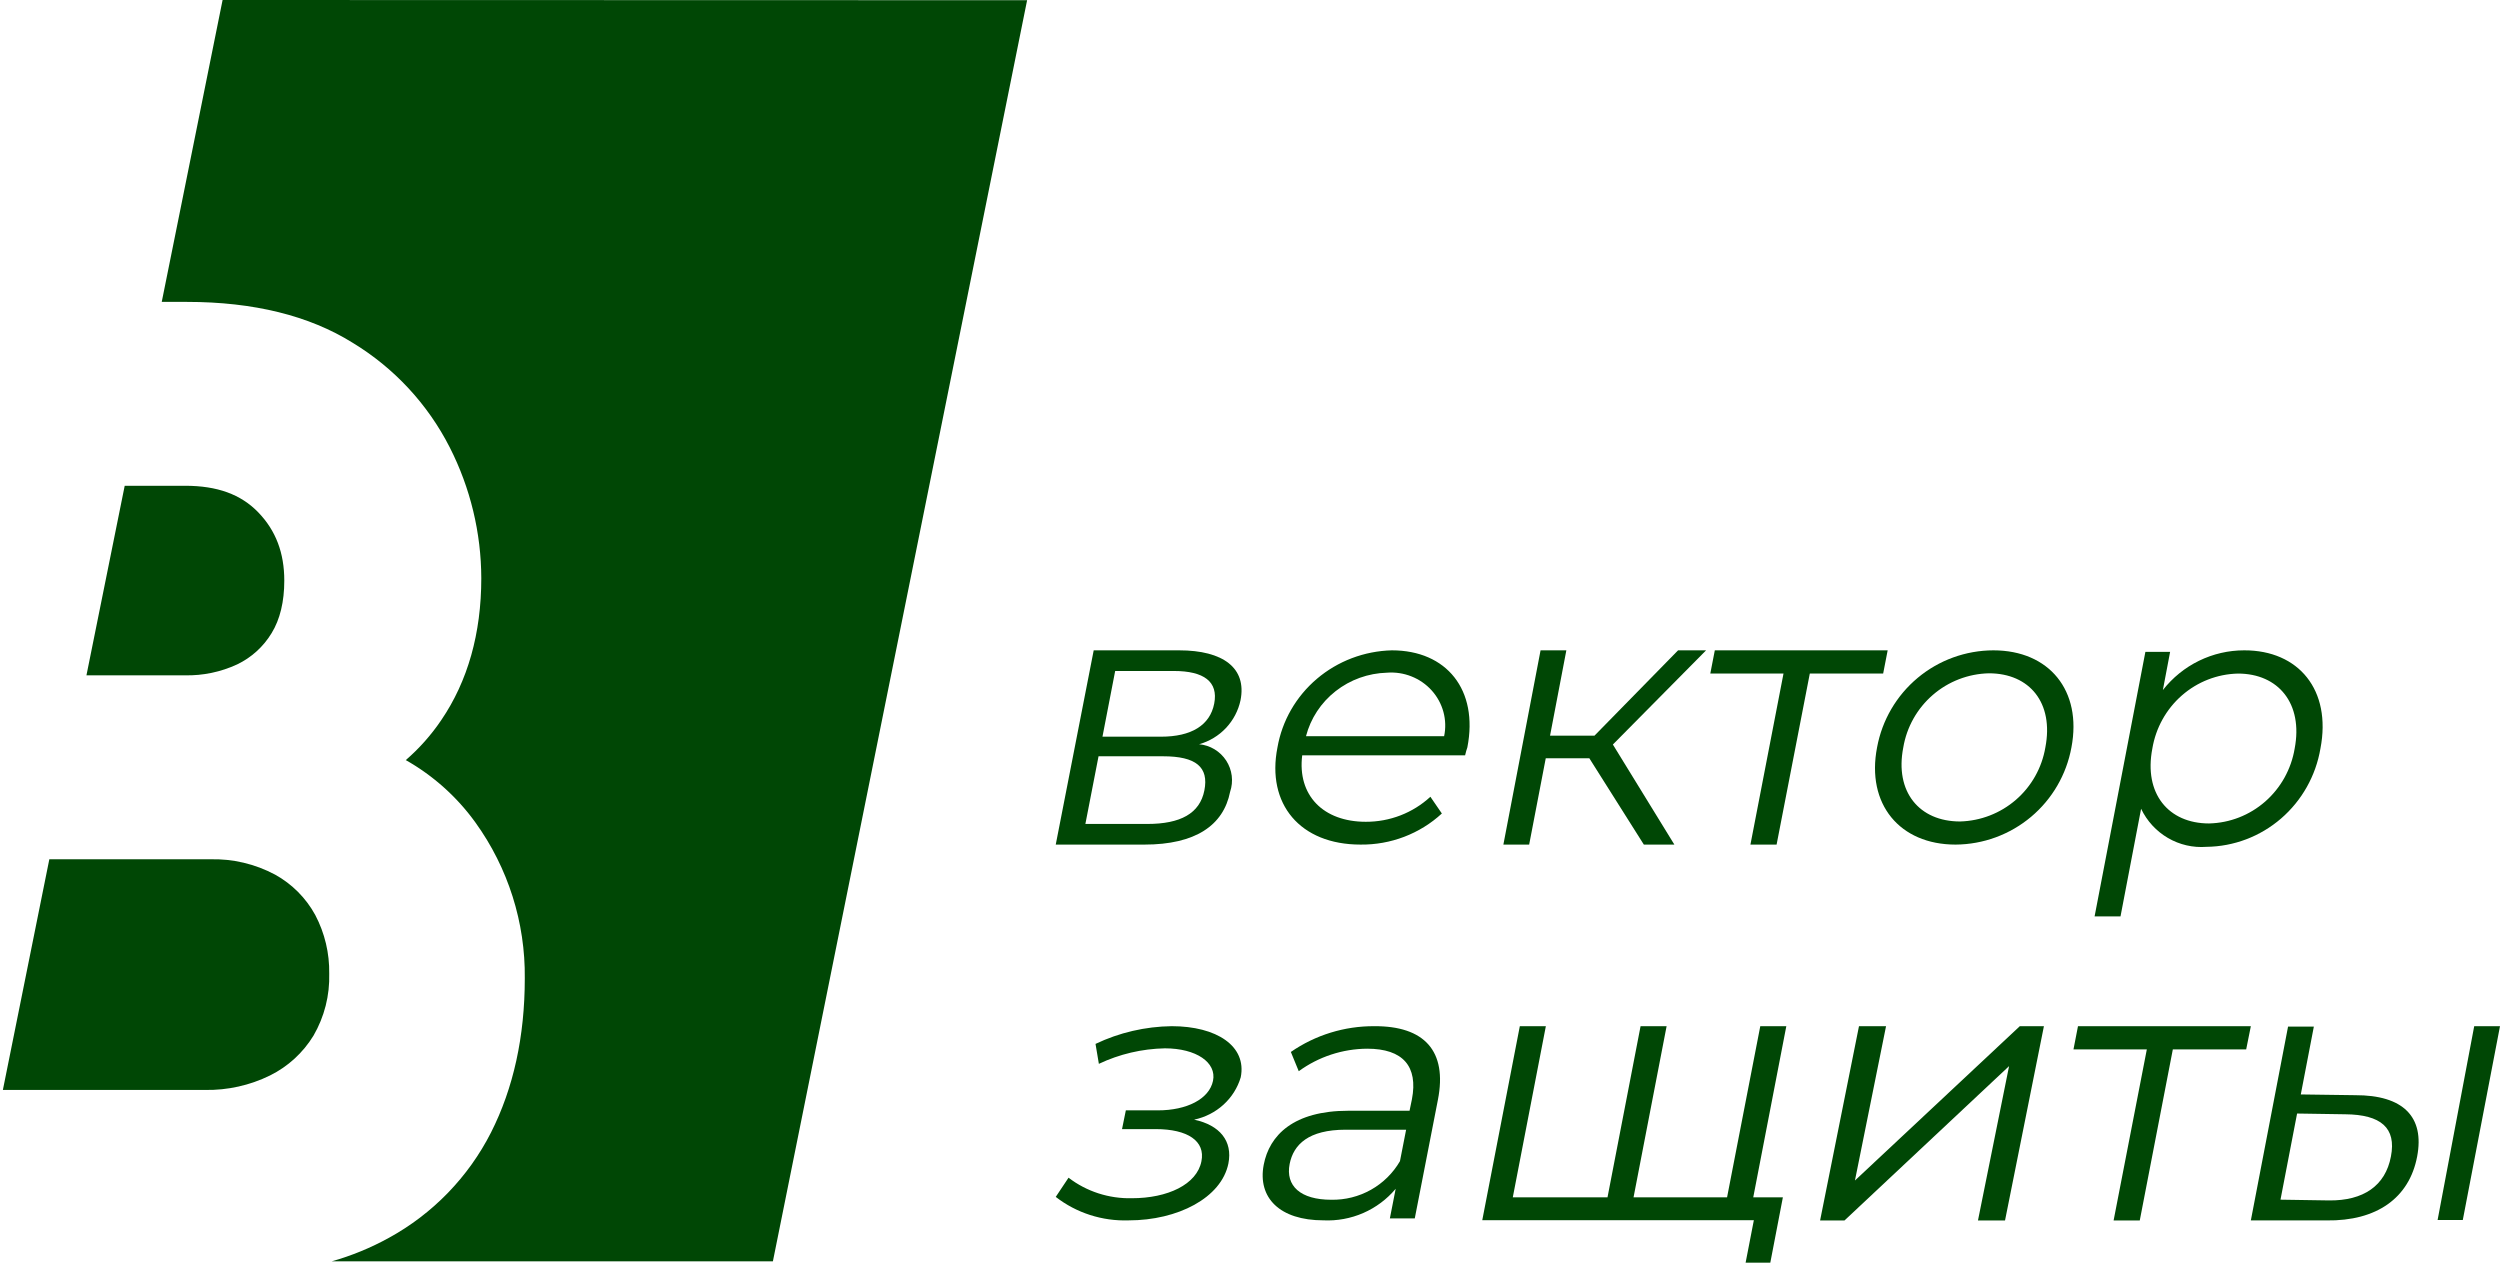 <?xml version="1.0" encoding="UTF-8"?> <svg xmlns="http://www.w3.org/2000/svg" width="592" height="299" viewBox="0 0 592 299" fill="none"> <path d="M43.82 115.03H29.53L20.47 159.92H43.82C48.077 160.006 52.297 159.12 56.16 157.33C59.543 155.706 62.379 153.131 64.32 149.92C66.32 146.65 67.32 142.47 67.32 137.49C67.32 130.93 65.32 125.65 61.18 121.35C57.04 117.05 51.44 115.03 43.82 115.03Z" fill="#004705"></path> <path d="M65.16 207.12C60.406 204.576 55.069 203.321 49.68 203.48H11.68L0.68 258.1H48.58C53.899 258.192 59.164 257.016 63.94 254.67C68.196 252.56 71.767 249.287 74.24 245.23C76.818 240.781 78.107 235.701 77.96 230.56C78.041 225.733 76.906 220.963 74.66 216.69C72.466 212.663 69.171 209.344 65.16 207.12V207.12Z" fill="#004705"></path> <path d="M52.71 0L38.3 71.49H44.3C60.05 71.49 73.24 74.75 83.51 81.17C93.337 87.129 101.303 95.715 106.51 105.96C111.387 115.553 113.942 126.158 113.97 136.92C113.97 149.98 110.78 161.28 104.5 170.51C102.125 174.026 99.298 177.213 96.09 179.99C102.593 183.671 108.222 188.716 112.59 194.78C120.327 205.519 124.42 218.455 124.27 231.69C124.27 245.46 121.58 257.69 116.27 268.18C110.903 278.737 102.476 287.429 92.09 293.12C87.798 295.489 83.248 297.358 78.53 298.69H183.02L243.22 0.05L52.71 0Z" fill="#004705"></path> <path d="M291.287 187.51C289.712 195.468 283.051 200 270.984 200H250L258.988 154H279.22C289.676 154 295.262 158.211 293.758 165.812C293.232 168.276 292.039 170.549 290.31 172.386C288.58 174.222 286.38 175.553 283.946 176.233C285.239 176.353 286.487 176.763 287.597 177.433C288.708 178.103 289.651 179.014 290.358 180.099C291.064 181.184 291.515 182.415 291.676 183.698C291.837 184.982 291.704 186.285 291.287 187.51ZM285.2 187.153C286.274 181.657 283.23 179.088 275.424 179.088H260.134L257.018 195.111H271.7C279.506 195.111 284.126 192.649 285.2 187.153ZM261.065 174.448H274.923C282.084 174.448 286.525 171.772 287.527 166.597C288.53 161.423 285.092 158.889 277.966 158.889H264.073L261.065 174.448Z" fill="#004705"></path> <path d="M346.938 178.857H308.364C307.185 188.323 313.333 194.599 323.415 194.599C329.101 194.622 334.579 192.501 338.715 188.674L341.432 192.636C336.223 197.443 329.316 200.082 322.163 199.998C307.864 199.998 299.856 190.392 302.501 176.999C303.601 170.68 306.905 164.932 311.847 160.737C316.79 156.542 323.065 154.16 329.599 154C342.576 154 350.119 163.361 347.474 176.964C347.295 177.49 347.081 178.191 346.938 178.857ZM309.258 174.334H341.969C342.368 172.428 342.311 170.456 341.8 168.575C341.289 166.694 340.338 164.955 339.024 163.496C337.71 162.037 336.068 160.898 334.227 160.169C332.387 159.439 330.398 159.14 328.42 159.294C323.993 159.419 319.728 160.954 316.271 163.668C312.813 166.381 310.352 170.126 309.258 174.334V174.334Z" fill="#004705"></path> <path d="M376.351 179.552H366.035L362.105 200H356L364.807 154H370.912L367.053 174.199H377.579L397.368 154H404L381.93 176.304L396.491 200H389.263L376.351 179.552Z" fill="#004705"></path> <path d="M445.932 159.496H428.563L420.697 200H414.503L422.334 159.496H405L406.068 154H447L445.932 159.496Z" fill="#004705"></path> <path d="M444.49 176.982C445.678 170.539 449.081 164.715 454.11 160.517C459.14 156.32 465.479 154.014 472.029 154C485.254 154 493.077 163.544 490.517 176.982C489.34 183.414 485.955 189.233 480.947 193.436C475.939 197.638 469.62 199.96 463.083 200C449.823 200 441.894 190.386 444.49 176.982ZM484.342 176.982C486.377 166.456 480.624 159.439 470.976 159.439C466.085 159.55 461.385 161.362 457.684 164.564C453.984 167.766 451.514 172.157 450.7 176.982C448.63 187.509 454.489 194.526 464.136 194.526C469.015 194.399 473.699 192.579 477.385 189.379C481.071 186.179 483.53 181.797 484.342 176.982V176.982Z" fill="#004705"></path> <path d="M549.48 177.248C548.381 183.713 545.077 189.583 540.143 193.837C535.21 198.091 528.958 200.46 522.477 200.531C519.303 200.774 516.13 200.044 513.372 198.436C510.613 196.828 508.397 194.417 507.012 191.516L502.137 217H496L508.029 154.355H513.885L512.167 163.406C514.467 160.47 517.394 158.099 520.728 156.47C524.063 154.842 527.717 153.997 531.42 154C544.325 153.965 552.145 163.406 549.48 177.248ZM543.378 177.248C545.412 166.6 539.521 159.501 529.947 159.501C525.057 159.614 520.358 161.447 516.659 164.686C512.96 167.925 510.491 172.367 509.677 177.248C507.608 187.896 513.464 194.994 523.108 194.994C527.998 194.882 532.697 193.049 536.396 189.81C540.095 186.571 542.564 182.129 543.378 177.248V177.248Z" fill="#004705"></path> <path d="M290.884 275.521C289.224 283.669 278.868 288.984 267.285 288.984C261.021 289.2 254.887 287.226 250 283.424L253.031 278.878C257.294 282.151 262.606 283.87 268.042 283.739C276.486 283.739 283.415 280.487 284.497 274.996C285.472 270.206 281.25 267.373 273.672 267.373H265.697L266.599 262.932H274.213C280.997 262.932 286.338 260.275 287.24 255.939C288.142 251.602 283.27 248.245 275.837 248.245C270.415 248.354 265.083 249.607 260.212 251.917L259.418 247.196C265.036 244.515 271.199 243.081 277.461 243C288.106 243 295.287 247.721 293.807 255.099C293.073 257.582 291.659 259.827 289.715 261.594C287.771 263.361 285.369 264.585 282.765 265.135C288.863 266.429 291.931 270.206 290.884 275.521Z" fill="#004705"></path> <path d="M340.491 260.465L335.017 288.52H329.12L330.497 281.506C328.419 283.982 325.791 285.946 322.819 287.242C319.847 288.538 316.613 289.131 313.371 288.976C303.059 288.976 297.763 283.645 299.246 275.825C300.588 268.811 306.308 263.025 319.303 263.025H333.782L334.347 260.29C335.83 252.539 332.263 248.331 323.753 248.331C317.919 248.368 312.247 250.233 307.544 253.662L305.673 249.103C311.463 245.098 318.357 242.967 325.412 243.001C337.242 242.93 342.786 248.822 340.491 260.465ZM331.522 274.913L332.969 267.514H318.668C309.84 267.514 306.308 271.021 305.39 275.615C304.366 280.84 307.968 284.101 315.242 284.101C318.533 284.164 321.78 283.348 324.644 281.738C327.507 280.128 329.883 277.783 331.522 274.948V274.913Z" fill="#004705"></path> <path d="M422.185 283.53L419.209 299H413.362L415.311 288.948H351L359.894 243H366.059L358.228 283.53H380.657L388.488 243H394.654L386.823 283.53H408.968L416.835 243H423L415.169 283.53H422.185Z" fill="#004705"></path> <path d="M440.208 243H446.616L439.25 279.543L478.291 243H484L474.792 289H468.384L475.75 252.457L436.783 289H431L440.208 243Z" fill="#004705"></path> <path d="M531.897 248.496H514.527L506.697 289H500.503L508.37 248.496H491L492.068 243H533L531.897 248.496Z" fill="#004705"></path> <path d="M572.38 273.866C570.52 283.656 562.833 289.174 550.9 288.996H533L541.81 243.107H547.917L544.828 259.163L557.709 259.341C569.081 259.305 574.17 264.467 572.38 273.866ZM566.168 273.866C567.502 267.066 563.781 263.933 555.358 263.862L543.951 263.684L540.02 284.083L551.462 284.261C559.675 284.368 564.869 280.772 566.168 273.866ZM585.893 243H592L583.19 288.889H577.224L585.893 243Z" fill="#004705"></path> </svg> 